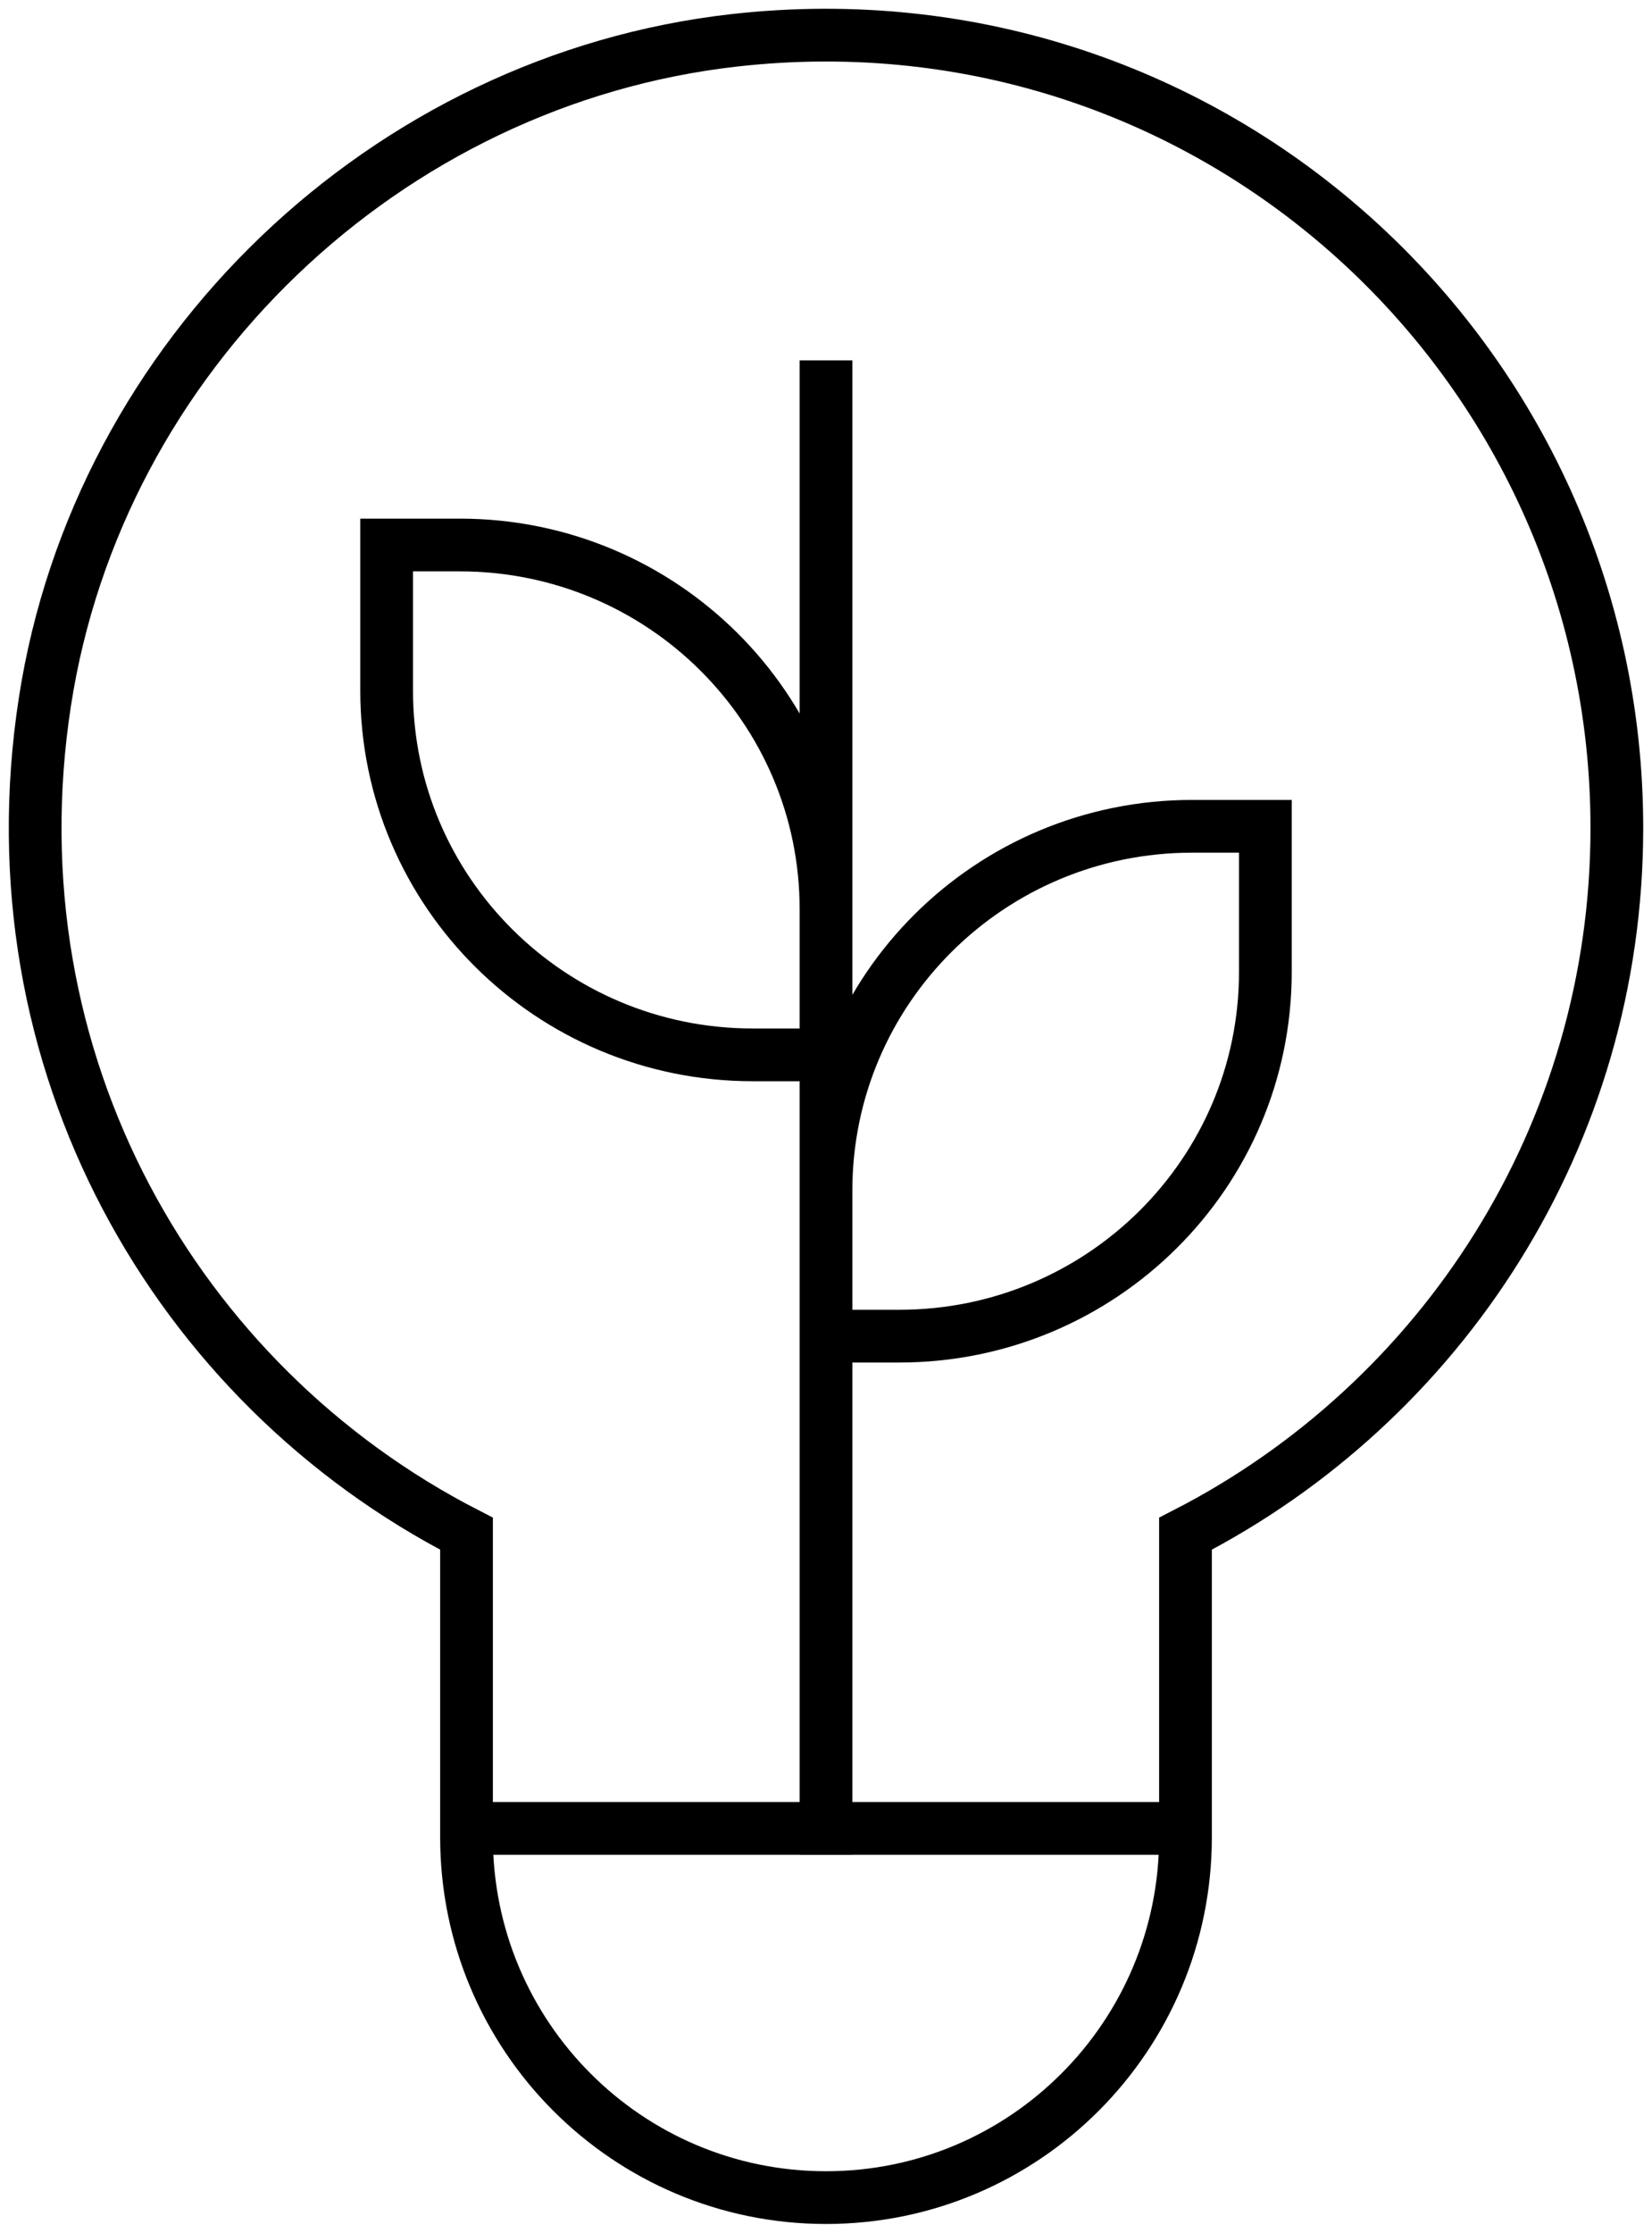 <svg xmlns="http://www.w3.org/2000/svg" width="94" height="127" viewBox="0 0 94 127"><g fill="none" fill-rule="evenodd" stroke="currentColor" stroke-width="3"><path d="M27 104h41"/><path stroke-linecap="square" d="M22 31h4.167C37.673 31 47 40.274 47 51.714V60h-4.167C31.327 60 22 50.726 22 39.286V31zm25 73V22m25 25h-4.167C56.327 47 47 56.274 47 67.714V76h4.167C62.673 76 72 66.726 72 55.286V47z"/><path stroke-linecap="square" d="M92 47.1C92 20.481 68.99-.752 41.817 2.29 21.994 4.51 5.597 20.168 2.554 39.924-.601 60.409 10.03 78.765 26.545 87.237V104.5c0 11.322 9.158 20.5 20.455 20.5h0c11.297 0 20.455-9.178 20.455-20.5V87.237C82.015 79.77 92 64.618 92 47.1z"/></g></svg>